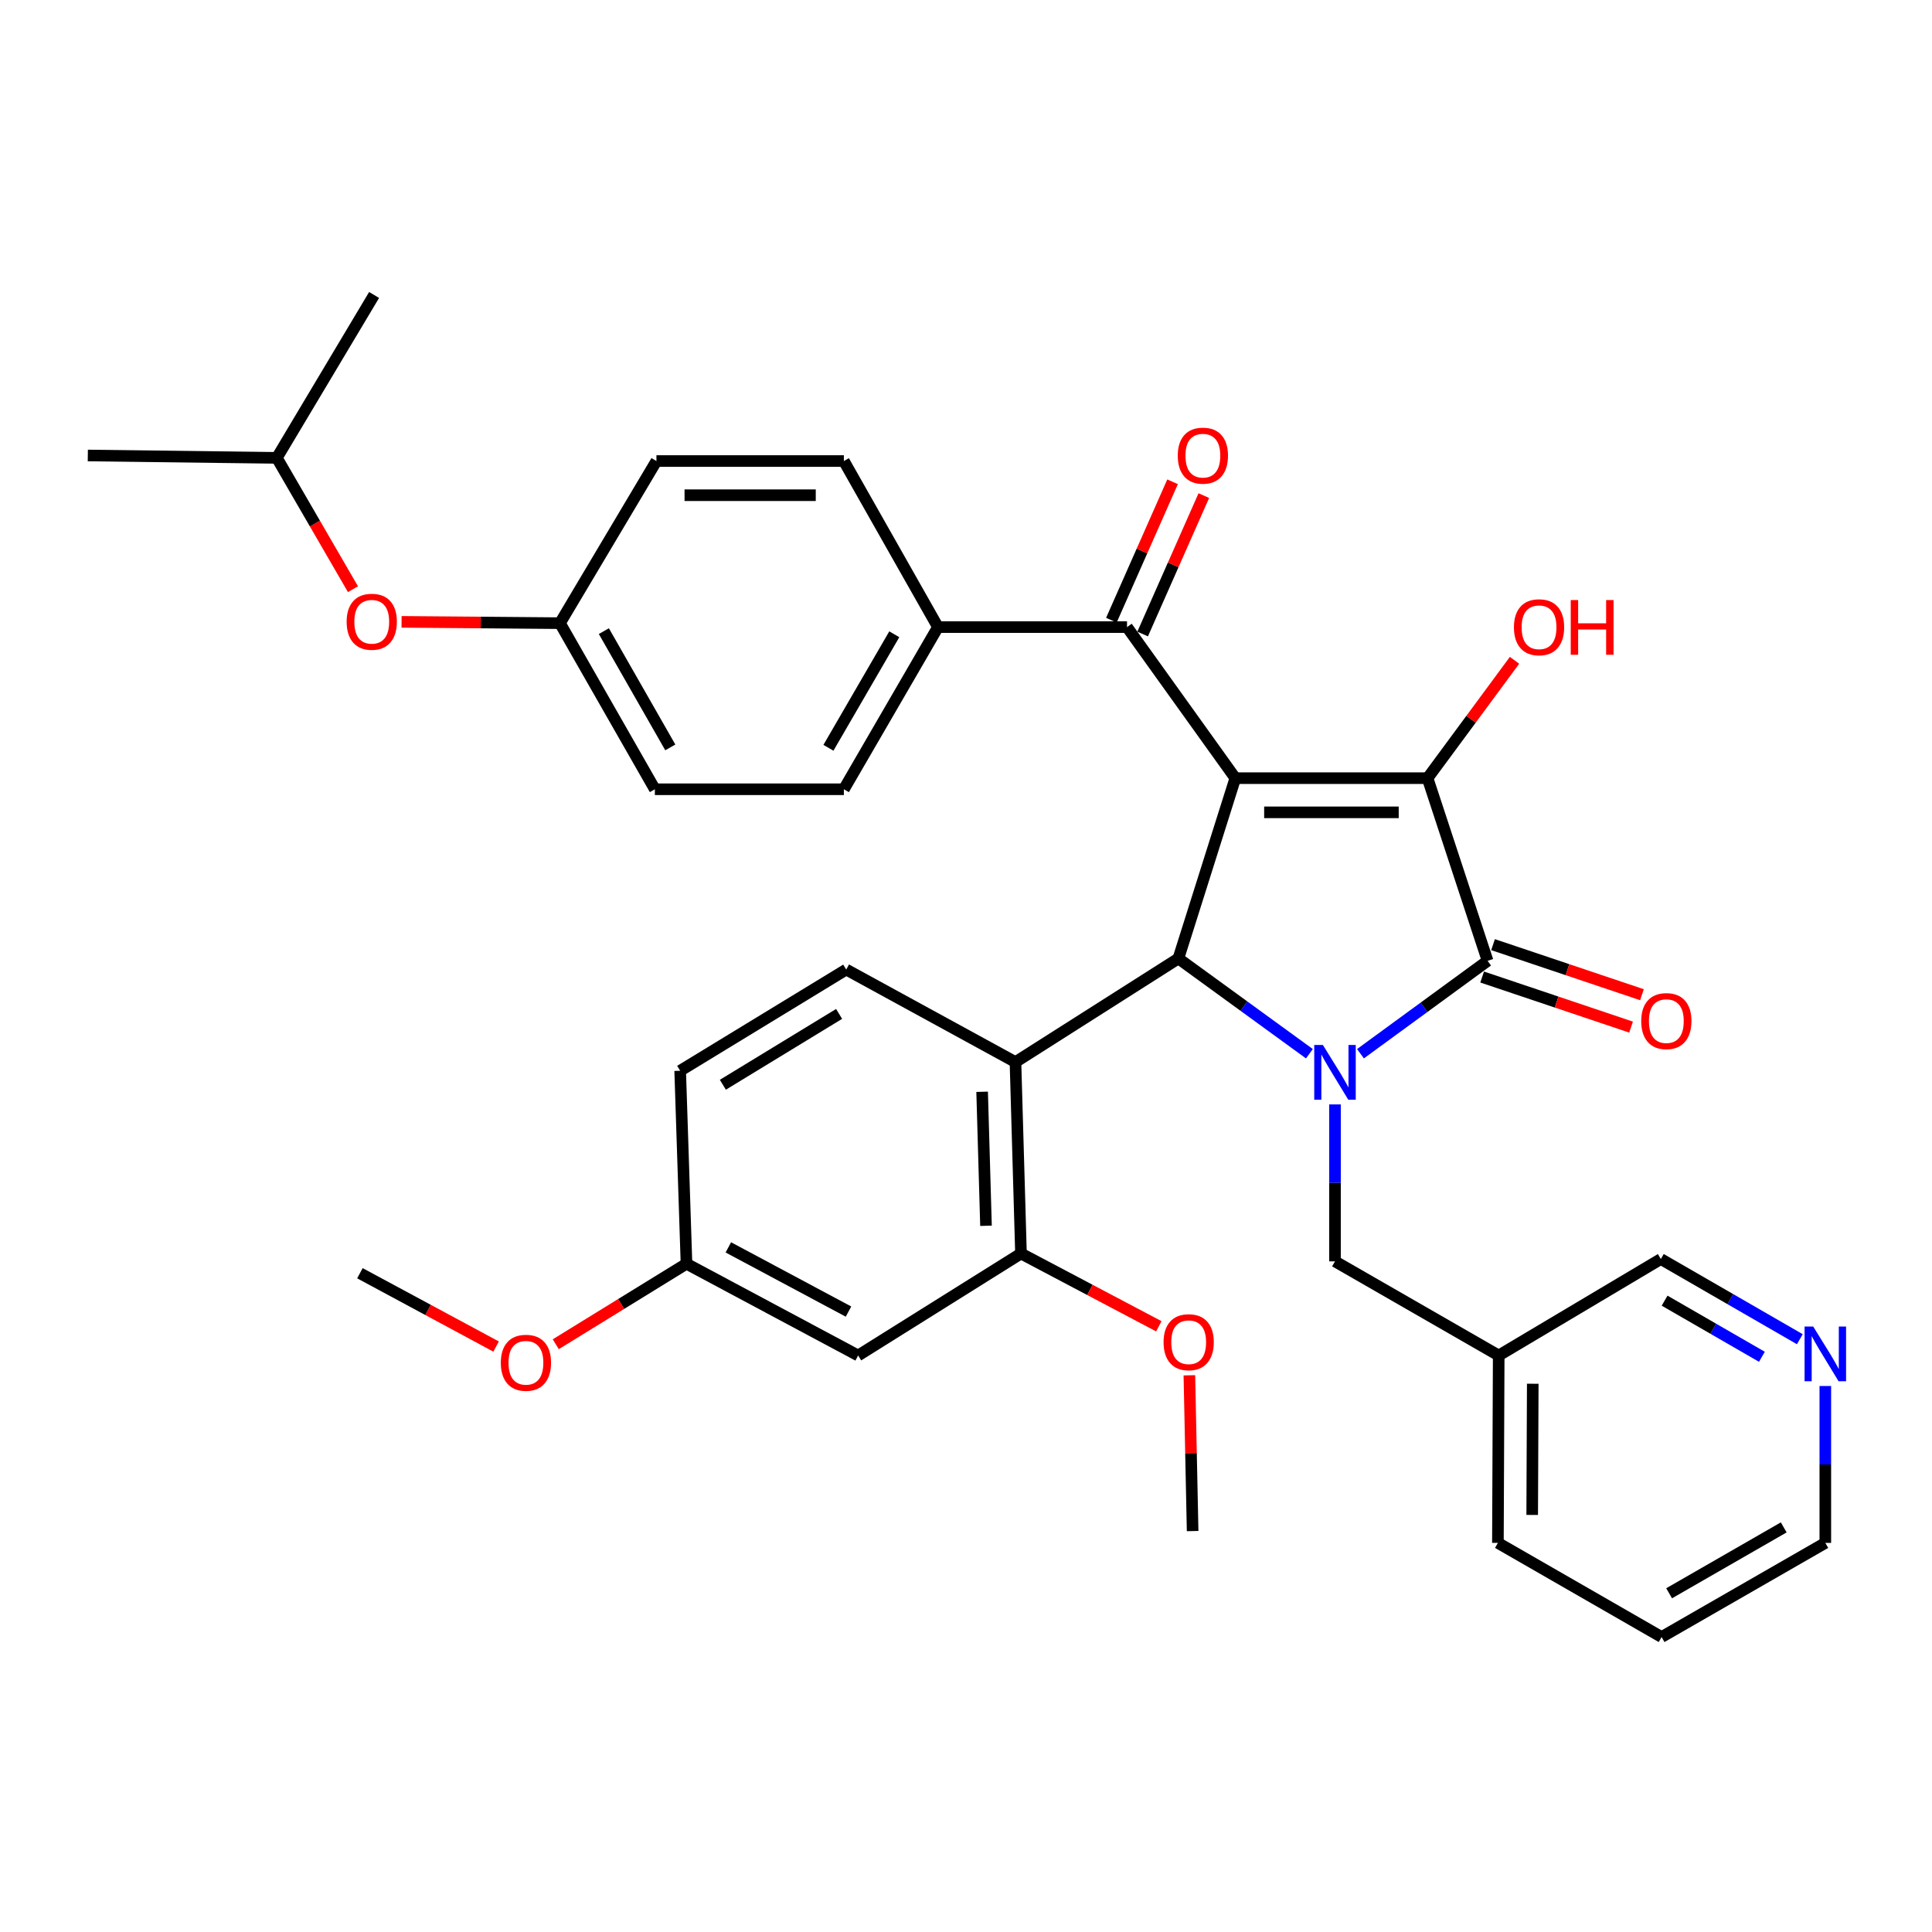 <?xml version='1.0' encoding='iso-8859-1'?>
<svg version='1.1' baseProfile='full'
              xmlns='http://www.w3.org/2000/svg'
                      xmlns:rdkit='http://www.rdkit.org/xml'
                      xmlns:xlink='http://www.w3.org/1999/xlink'
                  xml:space='preserve'
width='1000px' height='1000px' viewBox='0 0 1000 1000'>
<!-- END OF HEADER -->
<rect style='opacity:1.0;fill:#FFFFFF;stroke:none' width='1000' height='1000' x='0' y='0'> </rect>
<path class='bond-1' d='M 639.402,402.776 L 738.896,402.776' style='fill:none;fill-rule:evenodd;stroke:#000000;stroke-width:6px;stroke-linecap:butt;stroke-linejoin:miter;stroke-opacity:1' />
<path class='bond-1' d='M 654.326,420.464 L 723.972,420.464' style='fill:none;fill-rule:evenodd;stroke:#000000;stroke-width:6px;stroke-linecap:butt;stroke-linejoin:miter;stroke-opacity:1' />
<path class='bond-2' d='M 639.402,402.776 L 609.932,496.109' style='fill:none;fill-rule:evenodd;stroke:#000000;stroke-width:6px;stroke-linecap:butt;stroke-linejoin:miter;stroke-opacity:1' />
<path class='bond-5' d='M 639.402,402.776 L 583.342,324.586' style='fill:none;fill-rule:evenodd;stroke:#000000;stroke-width:6px;stroke-linecap:butt;stroke-linejoin:miter;stroke-opacity:1' />
<path class='bond-0' d='M 677.746,545.409 L 643.839,520.759' style='fill:none;fill-rule:evenodd;stroke:#0000FF;stroke-width:6px;stroke-linecap:butt;stroke-linejoin:miter;stroke-opacity:1' />
<path class='bond-0' d='M 643.839,520.759 L 609.932,496.109' style='fill:none;fill-rule:evenodd;stroke:#000000;stroke-width:6px;stroke-linecap:butt;stroke-linejoin:miter;stroke-opacity:1' />
<path class='bond-7' d='M 690.992,571.645 L 690.992,612.263' style='fill:none;fill-rule:evenodd;stroke:#0000FF;stroke-width:6px;stroke-linecap:butt;stroke-linejoin:miter;stroke-opacity:1' />
<path class='bond-7' d='M 690.992,612.263 L 690.992,652.882' style='fill:none;fill-rule:evenodd;stroke:#000000;stroke-width:6px;stroke-linecap:butt;stroke-linejoin:miter;stroke-opacity:1' />
<path class='bond-35' d='M 704.177,545.405 L 737.078,521.366' style='fill:none;fill-rule:evenodd;stroke:#0000FF;stroke-width:6px;stroke-linecap:butt;stroke-linejoin:miter;stroke-opacity:1' />
<path class='bond-35' d='M 737.078,521.366 L 769.978,497.327' style='fill:none;fill-rule:evenodd;stroke:#000000;stroke-width:6px;stroke-linecap:butt;stroke-linejoin:miter;stroke-opacity:1' />
<path class='bond-3' d='M 738.896,402.776 L 769.978,497.327' style='fill:none;fill-rule:evenodd;stroke:#000000;stroke-width:6px;stroke-linecap:butt;stroke-linejoin:miter;stroke-opacity:1' />
<path class='bond-13' d='M 738.896,402.776 L 761.408,372.276' style='fill:none;fill-rule:evenodd;stroke:#000000;stroke-width:6px;stroke-linecap:butt;stroke-linejoin:miter;stroke-opacity:1' />
<path class='bond-13' d='M 761.408,372.276 L 783.92,341.775' style='fill:none;fill-rule:evenodd;stroke:#FF0000;stroke-width:6px;stroke-linecap:butt;stroke-linejoin:miter;stroke-opacity:1' />
<path class='bond-4' d='M 609.932,496.109 L 525.601,549.732' style='fill:none;fill-rule:evenodd;stroke:#000000;stroke-width:6px;stroke-linecap:butt;stroke-linejoin:miter;stroke-opacity:1' />
<path class='bond-10' d='M 767.159,505.71 L 805.698,518.669' style='fill:none;fill-rule:evenodd;stroke:#000000;stroke-width:6px;stroke-linecap:butt;stroke-linejoin:miter;stroke-opacity:1' />
<path class='bond-10' d='M 805.698,518.669 L 844.236,531.629' style='fill:none;fill-rule:evenodd;stroke:#FF0000;stroke-width:6px;stroke-linecap:butt;stroke-linejoin:miter;stroke-opacity:1' />
<path class='bond-10' d='M 772.797,488.945 L 811.335,501.904' style='fill:none;fill-rule:evenodd;stroke:#000000;stroke-width:6px;stroke-linecap:butt;stroke-linejoin:miter;stroke-opacity:1' />
<path class='bond-10' d='M 811.335,501.904 L 849.874,514.863' style='fill:none;fill-rule:evenodd;stroke:#FF0000;stroke-width:6px;stroke-linecap:butt;stroke-linejoin:miter;stroke-opacity:1' />
<path class='bond-6' d='M 525.601,549.732 L 528.46,648.814' style='fill:none;fill-rule:evenodd;stroke:#000000;stroke-width:6px;stroke-linecap:butt;stroke-linejoin:miter;stroke-opacity:1' />
<path class='bond-6' d='M 508.349,565.105 L 510.351,634.462' style='fill:none;fill-rule:evenodd;stroke:#000000;stroke-width:6px;stroke-linecap:butt;stroke-linejoin:miter;stroke-opacity:1' />
<path class='bond-8' d='M 525.601,549.732 L 438.007,501.838' style='fill:none;fill-rule:evenodd;stroke:#000000;stroke-width:6px;stroke-linecap:butt;stroke-linejoin:miter;stroke-opacity:1' />
<path class='bond-11' d='M 583.342,324.586 L 485.489,324.586' style='fill:none;fill-rule:evenodd;stroke:#000000;stroke-width:6px;stroke-linecap:butt;stroke-linejoin:miter;stroke-opacity:1' />
<path class='bond-12' d='M 591.43,328.162 L 607.265,292.344' style='fill:none;fill-rule:evenodd;stroke:#000000;stroke-width:6px;stroke-linecap:butt;stroke-linejoin:miter;stroke-opacity:1' />
<path class='bond-12' d='M 607.265,292.344 L 623.099,256.527' style='fill:none;fill-rule:evenodd;stroke:#FF0000;stroke-width:6px;stroke-linecap:butt;stroke-linejoin:miter;stroke-opacity:1' />
<path class='bond-12' d='M 575.253,321.01 L 591.087,285.193' style='fill:none;fill-rule:evenodd;stroke:#000000;stroke-width:6px;stroke-linecap:butt;stroke-linejoin:miter;stroke-opacity:1' />
<path class='bond-12' d='M 591.087,285.193 L 606.922,249.375' style='fill:none;fill-rule:evenodd;stroke:#FF0000;stroke-width:6px;stroke-linecap:butt;stroke-linejoin:miter;stroke-opacity:1' />
<path class='bond-9' d='M 528.46,648.814 L 444.168,701.602' style='fill:none;fill-rule:evenodd;stroke:#000000;stroke-width:6px;stroke-linecap:butt;stroke-linejoin:miter;stroke-opacity:1' />
<path class='bond-22' d='M 528.46,648.814 L 564.132,667.649' style='fill:none;fill-rule:evenodd;stroke:#000000;stroke-width:6px;stroke-linecap:butt;stroke-linejoin:miter;stroke-opacity:1' />
<path class='bond-22' d='M 564.132,667.649 L 599.805,686.485' style='fill:none;fill-rule:evenodd;stroke:#FF0000;stroke-width:6px;stroke-linecap:butt;stroke-linejoin:miter;stroke-opacity:1' />
<path class='bond-15' d='M 690.992,652.882 L 775.726,701.602' style='fill:none;fill-rule:evenodd;stroke:#000000;stroke-width:6px;stroke-linecap:butt;stroke-linejoin:miter;stroke-opacity:1' />
<path class='bond-21' d='M 438.007,501.838 L 352.054,554.223' style='fill:none;fill-rule:evenodd;stroke:#000000;stroke-width:6px;stroke-linecap:butt;stroke-linejoin:miter;stroke-opacity:1' />
<path class='bond-21' d='M 434.319,524.799 L 374.152,561.469' style='fill:none;fill-rule:evenodd;stroke:#000000;stroke-width:6px;stroke-linecap:butt;stroke-linejoin:miter;stroke-opacity:1' />
<path class='bond-37' d='M 444.168,701.602 L 355.326,654.11' style='fill:none;fill-rule:evenodd;stroke:#000000;stroke-width:6px;stroke-linecap:butt;stroke-linejoin:miter;stroke-opacity:1' />
<path class='bond-37' d='M 439.18,678.879 L 376.991,645.635' style='fill:none;fill-rule:evenodd;stroke:#000000;stroke-width:6px;stroke-linecap:butt;stroke-linejoin:miter;stroke-opacity:1' />
<path class='bond-16' d='M 485.489,324.586 L 436.788,408.524' style='fill:none;fill-rule:evenodd;stroke:#000000;stroke-width:6px;stroke-linecap:butt;stroke-linejoin:miter;stroke-opacity:1' />
<path class='bond-16' d='M 462.884,328.3 L 428.794,387.057' style='fill:none;fill-rule:evenodd;stroke:#000000;stroke-width:6px;stroke-linecap:butt;stroke-linejoin:miter;stroke-opacity:1' />
<path class='bond-17' d='M 485.489,324.586 L 436.788,238.633' style='fill:none;fill-rule:evenodd;stroke:#000000;stroke-width:6px;stroke-linecap:butt;stroke-linejoin:miter;stroke-opacity:1' />
<path class='bond-14' d='M 931.586,693.173 L 895.616,672.423' style='fill:none;fill-rule:evenodd;stroke:#0000FF;stroke-width:6px;stroke-linecap:butt;stroke-linejoin:miter;stroke-opacity:1' />
<path class='bond-14' d='M 895.616,672.423 L 859.645,651.673' style='fill:none;fill-rule:evenodd;stroke:#000000;stroke-width:6px;stroke-linecap:butt;stroke-linejoin:miter;stroke-opacity:1' />
<path class='bond-14' d='M 911.956,702.27 L 886.777,687.745' style='fill:none;fill-rule:evenodd;stroke:#0000FF;stroke-width:6px;stroke-linecap:butt;stroke-linejoin:miter;stroke-opacity:1' />
<path class='bond-14' d='M 886.777,687.745 L 861.598,673.22' style='fill:none;fill-rule:evenodd;stroke:#000000;stroke-width:6px;stroke-linecap:butt;stroke-linejoin:miter;stroke-opacity:1' />
<path class='bond-38' d='M 944.783,717.392 L 944.783,757.996' style='fill:none;fill-rule:evenodd;stroke:#0000FF;stroke-width:6px;stroke-linecap:butt;stroke-linejoin:miter;stroke-opacity:1' />
<path class='bond-38' d='M 944.783,757.996 L 944.783,798.6' style='fill:none;fill-rule:evenodd;stroke:#000000;stroke-width:6px;stroke-linecap:butt;stroke-linejoin:miter;stroke-opacity:1' />
<path class='bond-25' d='M 775.726,701.602 L 859.645,651.673' style='fill:none;fill-rule:evenodd;stroke:#000000;stroke-width:6px;stroke-linecap:butt;stroke-linejoin:miter;stroke-opacity:1' />
<path class='bond-29' d='M 775.726,701.602 L 775.314,798.6' style='fill:none;fill-rule:evenodd;stroke:#000000;stroke-width:6px;stroke-linecap:butt;stroke-linejoin:miter;stroke-opacity:1' />
<path class='bond-29' d='M 793.352,716.227 L 793.063,784.126' style='fill:none;fill-rule:evenodd;stroke:#000000;stroke-width:6px;stroke-linecap:butt;stroke-linejoin:miter;stroke-opacity:1' />
<path class='bond-24' d='M 436.788,408.524 L 338.955,408.524' style='fill:none;fill-rule:evenodd;stroke:#000000;stroke-width:6px;stroke-linecap:butt;stroke-linejoin:miter;stroke-opacity:1' />
<path class='bond-23' d='M 436.788,238.633 L 339.77,238.633' style='fill:none;fill-rule:evenodd;stroke:#000000;stroke-width:6px;stroke-linecap:butt;stroke-linejoin:miter;stroke-opacity:1' />
<path class='bond-23' d='M 422.236,256.321 L 354.323,256.321' style='fill:none;fill-rule:evenodd;stroke:#000000;stroke-width:6px;stroke-linecap:butt;stroke-linejoin:miter;stroke-opacity:1' />
<path class='bond-18' d='M 207.856,321.865 L 248.844,322.208' style='fill:none;fill-rule:evenodd;stroke:#FF0000;stroke-width:6px;stroke-linecap:butt;stroke-linejoin:miter;stroke-opacity:1' />
<path class='bond-18' d='M 248.844,322.208 L 289.832,322.552' style='fill:none;fill-rule:evenodd;stroke:#000000;stroke-width:6px;stroke-linecap:butt;stroke-linejoin:miter;stroke-opacity:1' />
<path class='bond-27' d='M 182.699,304.967 L 162.993,270.979' style='fill:none;fill-rule:evenodd;stroke:#FF0000;stroke-width:6px;stroke-linecap:butt;stroke-linejoin:miter;stroke-opacity:1' />
<path class='bond-27' d='M 162.993,270.979 L 143.288,236.992' style='fill:none;fill-rule:evenodd;stroke:#000000;stroke-width:6px;stroke-linecap:butt;stroke-linejoin:miter;stroke-opacity:1' />
<path class='bond-19' d='M 355.326,654.11 L 352.054,554.223' style='fill:none;fill-rule:evenodd;stroke:#000000;stroke-width:6px;stroke-linecap:butt;stroke-linejoin:miter;stroke-opacity:1' />
<path class='bond-26' d='M 355.326,654.11 L 321.494,674.945' style='fill:none;fill-rule:evenodd;stroke:#000000;stroke-width:6px;stroke-linecap:butt;stroke-linejoin:miter;stroke-opacity:1' />
<path class='bond-26' d='M 321.494,674.945 L 287.662,695.779' style='fill:none;fill-rule:evenodd;stroke:#FF0000;stroke-width:6px;stroke-linecap:butt;stroke-linejoin:miter;stroke-opacity:1' />
<path class='bond-20' d='M 289.832,322.552 L 339.77,238.633' style='fill:none;fill-rule:evenodd;stroke:#000000;stroke-width:6px;stroke-linecap:butt;stroke-linejoin:miter;stroke-opacity:1' />
<path class='bond-36' d='M 289.832,322.552 L 338.955,408.524' style='fill:none;fill-rule:evenodd;stroke:#000000;stroke-width:6px;stroke-linecap:butt;stroke-linejoin:miter;stroke-opacity:1' />
<path class='bond-36' d='M 312.558,326.673 L 346.944,386.853' style='fill:none;fill-rule:evenodd;stroke:#000000;stroke-width:6px;stroke-linecap:butt;stroke-linejoin:miter;stroke-opacity:1' />
<path class='bond-30' d='M 615.618,711.851 L 616.46,752.165' style='fill:none;fill-rule:evenodd;stroke:#FF0000;stroke-width:6px;stroke-linecap:butt;stroke-linejoin:miter;stroke-opacity:1' />
<path class='bond-30' d='M 616.46,752.165 L 617.302,792.478' style='fill:none;fill-rule:evenodd;stroke:#000000;stroke-width:6px;stroke-linecap:butt;stroke-linejoin:miter;stroke-opacity:1' />
<path class='bond-31' d='M 256.783,696.975 L 221.536,677.999' style='fill:none;fill-rule:evenodd;stroke:#FF0000;stroke-width:6px;stroke-linecap:butt;stroke-linejoin:miter;stroke-opacity:1' />
<path class='bond-31' d='M 221.536,677.999 L 186.289,659.024' style='fill:none;fill-rule:evenodd;stroke:#000000;stroke-width:6px;stroke-linecap:butt;stroke-linejoin:miter;stroke-opacity:1' />
<path class='bond-32' d='M 143.288,236.992 L 193.63,152.68' style='fill:none;fill-rule:evenodd;stroke:#000000;stroke-width:6px;stroke-linecap:butt;stroke-linejoin:miter;stroke-opacity:1' />
<path class='bond-33' d='M 143.288,236.992 L 45.455,235.763' style='fill:none;fill-rule:evenodd;stroke:#000000;stroke-width:6px;stroke-linecap:butt;stroke-linejoin:miter;stroke-opacity:1' />
<path class='bond-28' d='M 944.783,798.6 L 860.039,847.32' style='fill:none;fill-rule:evenodd;stroke:#000000;stroke-width:6px;stroke-linecap:butt;stroke-linejoin:miter;stroke-opacity:1' />
<path class='bond-28' d='M 923.255,790.574 L 863.934,824.678' style='fill:none;fill-rule:evenodd;stroke:#000000;stroke-width:6px;stroke-linecap:butt;stroke-linejoin:miter;stroke-opacity:1' />
<path class='bond-34' d='M 775.314,798.6 L 860.039,847.32' style='fill:none;fill-rule:evenodd;stroke:#000000;stroke-width:6px;stroke-linecap:butt;stroke-linejoin:miter;stroke-opacity:1' />
<path  class='atom-1' d='M 684.732 540.879
L 694.012 555.879
Q 694.932 557.359, 696.412 560.039
Q 697.892 562.719, 697.972 562.879
L 697.972 540.879
L 701.732 540.879
L 701.732 569.199
L 697.852 569.199
L 687.892 552.799
Q 686.732 550.879, 685.492 548.679
Q 684.292 546.479, 683.932 545.799
L 683.932 569.199
L 680.252 569.199
L 680.252 540.879
L 684.732 540.879
' fill='#0000FF'/>
<path  class='atom-11' d='M 849.495 528.518
Q 849.495 521.718, 852.855 517.918
Q 856.215 514.118, 862.495 514.118
Q 868.775 514.118, 872.135 517.918
Q 875.495 521.718, 875.495 528.518
Q 875.495 535.398, 872.095 539.318
Q 868.695 543.198, 862.495 543.198
Q 856.255 543.198, 852.855 539.318
Q 849.495 535.438, 849.495 528.518
M 862.495 539.998
Q 866.815 539.998, 869.135 537.118
Q 871.495 534.198, 871.495 528.518
Q 871.495 522.958, 869.135 520.158
Q 866.815 517.318, 862.495 517.318
Q 858.175 517.318, 855.815 520.118
Q 853.495 522.918, 853.495 528.518
Q 853.495 534.238, 855.815 537.118
Q 858.175 539.998, 862.495 539.998
' fill='#FF0000'/>
<path  class='atom-13' d='M 609.609 235.843
Q 609.609 229.043, 612.969 225.243
Q 616.329 221.443, 622.609 221.443
Q 628.889 221.443, 632.249 225.243
Q 635.609 229.043, 635.609 235.843
Q 635.609 242.723, 632.209 246.643
Q 628.809 250.523, 622.609 250.523
Q 616.369 250.523, 612.969 246.643
Q 609.609 242.763, 609.609 235.843
M 622.609 247.323
Q 626.929 247.323, 629.249 244.443
Q 631.609 241.523, 631.609 235.843
Q 631.609 230.283, 629.249 227.483
Q 626.929 224.643, 622.609 224.643
Q 618.289 224.643, 615.929 227.443
Q 613.609 230.243, 613.609 235.843
Q 613.609 241.563, 615.929 244.443
Q 618.289 247.323, 622.609 247.323
' fill='#FF0000'/>
<path  class='atom-14' d='M 783.608 324.666
Q 783.608 317.866, 786.968 314.066
Q 790.328 310.266, 796.608 310.266
Q 802.888 310.266, 806.248 314.066
Q 809.608 317.866, 809.608 324.666
Q 809.608 331.546, 806.208 335.466
Q 802.808 339.346, 796.608 339.346
Q 790.368 339.346, 786.968 335.466
Q 783.608 331.586, 783.608 324.666
M 796.608 336.146
Q 800.928 336.146, 803.248 333.266
Q 805.608 330.346, 805.608 324.666
Q 805.608 319.106, 803.248 316.306
Q 800.928 313.466, 796.608 313.466
Q 792.288 313.466, 789.928 316.266
Q 787.608 319.066, 787.608 324.666
Q 787.608 330.386, 789.928 333.266
Q 792.288 336.146, 796.608 336.146
' fill='#FF0000'/>
<path  class='atom-14' d='M 813.008 310.586
L 816.848 310.586
L 816.848 322.626
L 831.328 322.626
L 831.328 310.586
L 835.168 310.586
L 835.168 338.906
L 831.328 338.906
L 831.328 325.826
L 816.848 325.826
L 816.848 338.906
L 813.008 338.906
L 813.008 310.586
' fill='#FF0000'/>
<path  class='atom-15' d='M 938.523 686.626
L 947.803 701.626
Q 948.723 703.106, 950.203 705.786
Q 951.683 708.466, 951.763 708.626
L 951.763 686.626
L 955.523 686.626
L 955.523 714.946
L 951.643 714.946
L 941.683 698.546
Q 940.523 696.626, 939.283 694.426
Q 938.083 692.226, 937.723 691.546
L 937.723 714.946
L 934.043 714.946
L 934.043 686.626
L 938.523 686.626
' fill='#0000FF'/>
<path  class='atom-19' d='M 179.421 321.816
Q 179.421 315.016, 182.781 311.216
Q 186.141 307.416, 192.421 307.416
Q 198.701 307.416, 202.061 311.216
Q 205.421 315.016, 205.421 321.816
Q 205.421 328.696, 202.021 332.616
Q 198.621 336.496, 192.421 336.496
Q 186.181 336.496, 182.781 332.616
Q 179.421 328.736, 179.421 321.816
M 192.421 333.296
Q 196.741 333.296, 199.061 330.416
Q 201.421 327.496, 201.421 321.816
Q 201.421 316.256, 199.061 313.456
Q 196.741 310.616, 192.421 310.616
Q 188.101 310.616, 185.741 313.416
Q 183.421 316.216, 183.421 321.816
Q 183.421 327.536, 185.741 330.416
Q 188.101 333.296, 192.421 333.296
' fill='#FF0000'/>
<path  class='atom-23' d='M 602.258 694.725
Q 602.258 687.925, 605.618 684.125
Q 608.978 680.325, 615.258 680.325
Q 621.538 680.325, 624.898 684.125
Q 628.258 687.925, 628.258 694.725
Q 628.258 701.605, 624.858 705.525
Q 621.458 709.405, 615.258 709.405
Q 609.018 709.405, 605.618 705.525
Q 602.258 701.645, 602.258 694.725
M 615.258 706.205
Q 619.578 706.205, 621.898 703.325
Q 624.258 700.405, 624.258 694.725
Q 624.258 689.165, 621.898 686.365
Q 619.578 683.525, 615.258 683.525
Q 610.938 683.525, 608.578 686.325
Q 606.258 689.125, 606.258 694.725
Q 606.258 700.445, 608.578 703.325
Q 610.938 706.205, 615.258 706.205
' fill='#FF0000'/>
<path  class='atom-27' d='M 259.222 705.367
Q 259.222 698.567, 262.582 694.767
Q 265.942 690.967, 272.222 690.967
Q 278.502 690.967, 281.862 694.767
Q 285.222 698.567, 285.222 705.367
Q 285.222 712.247, 281.822 716.167
Q 278.422 720.047, 272.222 720.047
Q 265.982 720.047, 262.582 716.167
Q 259.222 712.287, 259.222 705.367
M 272.222 716.847
Q 276.542 716.847, 278.862 713.967
Q 281.222 711.047, 281.222 705.367
Q 281.222 699.807, 278.862 697.007
Q 276.542 694.167, 272.222 694.167
Q 267.902 694.167, 265.542 696.967
Q 263.222 699.767, 263.222 705.367
Q 263.222 711.087, 265.542 713.967
Q 267.902 716.847, 272.222 716.847
' fill='#FF0000'/>
</svg>
